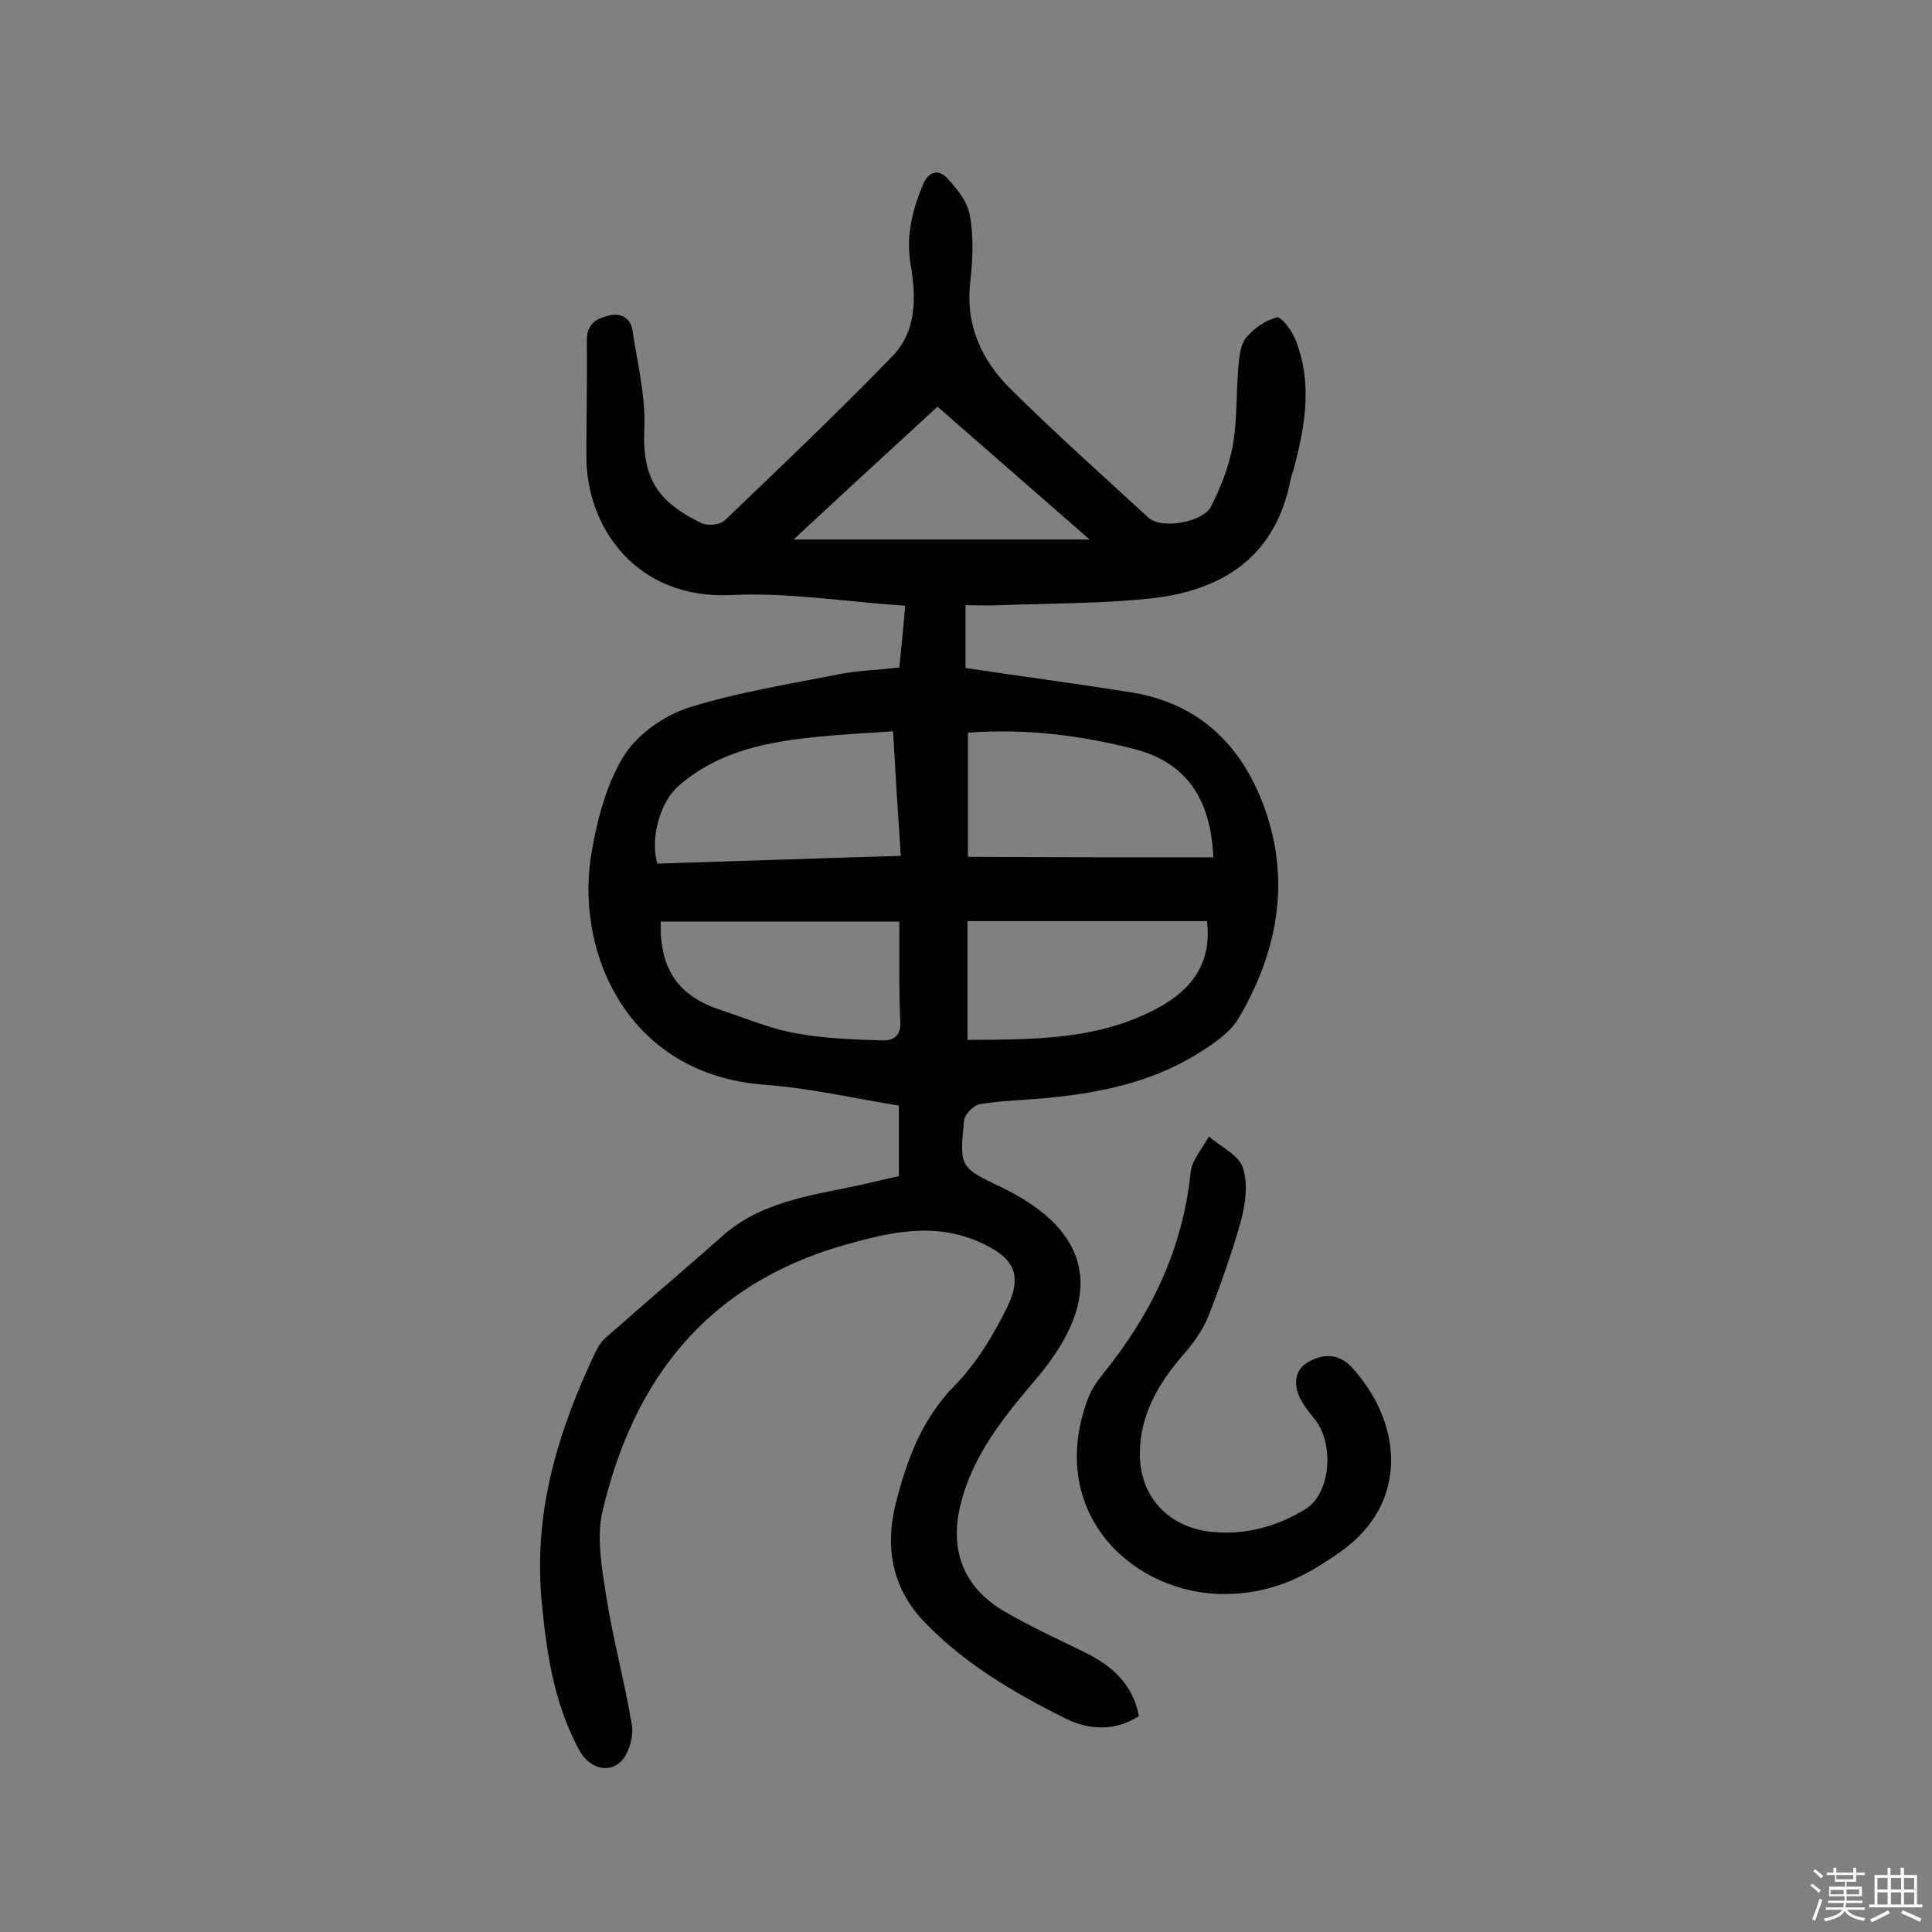 <svg enable-background="new 0 0 400 400" viewBox="0 0 400 400" xmlns="http://www.w3.org/2000/svg"><rect x="0" y="0" width="400" height="400" fill="#808080" stroke="none"/><path d="m374.8 390.4.4-.4c.7.5 1.3 1 1.8 1.4l-.5.5c-.5-.6-1.1-1.1-1.7-1.5zm1 7.3-.6-.3c.5-1.4 1.1-2.8 1.5-4.3.2.1.4.2.6.3-.5 1.3-1 2.8-1.5 4.3zm-.4-10.3.4-.4c.4.3 1 .8 1.7 1.4l-.5.5c-.4-.5-1-1-1.6-1.5zm2.5.3h1.7v-1h.6v1h3.5v-1h.6v1h1.8v.5h-1.8v1.4h-2v1h3.2v2h-3.2v.9h3.3v.5h-3.4c0 .3-.1.6-.1.9h4v.5h-3.7c.7.9 1.9 1.5 3.8 1.7-.1.2-.2.4-.3.6-2.1-.4-3.5-1.1-4-2.1-.4 1-1.8 1.7-4 2.2-.1-.2-.2-.4-.3-.6 2.1-.4 3.4-1 3.8-1.8h-3.4v-.5h3.6c.1-.3.1-.6.2-.9h-3.3v-.5h3.4c0-.3 0-.6 0-.9h-3.2v-2h3.3v-1h-2.1v-1.4h-1.7v-.5zm1.1 3.5v1h2.7c0-.3 0-.4 0-.4 0-.1 0-.2 0-.2 0-.1 0-.2 0-.3h-2.7zm1.2-3v.9h3.5v-.9zm4.7 3h-2.6v.6.4h2.6z" fill="#fbfafc"/><path d="m393.6 386.7h.6v1.5h2.7v6.1h1.1v.6h-11v-.6h1.1v-6.1h2.7v-1.5h.6v1.5h2.1v-1.5zm-2.7 8.8.4.6c-1.2.6-2.5 1.3-3.8 1.9-.1-.2-.2-.4-.3-.6 1.2-.6 2.5-1.2 3.7-1.9zm-2.2-6.7v2.4h2.1v-2.4zm0 3v2.5h2.1v-2.5zm2.8-3v2.4h2.1v-2.4zm0 3v2.5h2.1v-2.5zm6 6.1c-1.4-.7-2.7-1.3-3.9-1.8l.3-.6c1.5.6 2.7 1.2 3.9 1.7zm-1.2-9.1h-2.1v2.4h2.1zm-2.1 3v2.5h2.1v-2.5z" fill="#fbfafc"/><g fill="#010000"><path d="m186.1 243.5c0-5 0-9.5 0-14.6-9.2-1.5-18.4-3.6-27.6-4.3-29-2-39.8-28.2-35.9-48.8 1.2-6.7 3.1-13.8 6.7-19.5 2.8-4.4 8.3-8.2 13.3-9.8 10.2-3.2 21-4.9 31.6-7 3.8-.7 7.7-.8 12-1.3.4-4 .8-7.8 1.2-12.8-12.3-.8-24.3-2.8-36.1-2.2-19.3.9-30-13.7-29.9-29 0-7.9.2-15.8.1-23.8 0-3.3 1.9-4.5 4.7-5.1s4.5.9 4.8 3.4c1 6.7 2.7 13.4 2.4 20-.5 10.6 3 15.3 11.8 19.6 1.3.6 3.9.4 4.9-.6 11.7-11.2 23.5-22.4 34.8-34.1 4.8-5 4.8-11.9 3.7-18.4-1.1-6.1.2-11.5 2.5-17 1.1-2.7 3.2-3.2 4.9-1.4 2.1 2.2 4.3 4.9 4.8 7.8.8 4.4.6 9.1.1 13.6-1.1 9 2.3 16.4 8.4 22.4 9.2 9.1 18.9 17.8 28.5 26.6 2.6 2.4 11.2 1 12.9-2.3 2-3.9 3.7-8.2 4.5-12.5 1-5.4.7-11 1.2-16.5.2-2.1.4-4.5 1.6-6 1.6-1.9 4-3.6 6.4-4.2.8-.2 3.1 2.7 3.8 4.6 3.5 8.7 2.1 17.5-.2 26.2-.2.9-.6 1.8-.8 2.8-3.1 16-14.1 23-29 24.6-10.3 1.1-20.7 1-31.1 1.4-2.3.1-4.5 0-7.2 0v13c11.3 1.7 22.7 3.2 34 5 15 2.3 23.9 11.8 28.4 25.4 4.8 14.7 1.9 28.9-5.8 42-1.9 3.3-5.7 5.7-9.1 7.8-9.6 5.8-20.4 7.9-31.5 8.9-4.4.4-8.8.5-13 1.2-1.3.2-3.2 2.1-3.3 3.4-1 9.8-.8 9.7 7.9 13.9 18.6 9 21.5 22.5 7.1 39.5-6.8 8-13.3 15.9-15.8 26.4-2.2 9.4.8 16.9 9.1 21.8 5.5 3.2 11.2 5.8 16.9 8.6 5.4 2.7 9.7 6.4 11 13.1-5 3.2-10.3 2.9-15.2.5-10.8-5.4-21.2-11.5-29.5-20.3-6.5-6.9-7.9-15.4-5.6-24.4s5.4-17.4 12.3-24.4c4.4-4.5 7.9-10.3 10.7-16 3.3-6.8 1.4-10.3-5.4-13.4-9.6-4.4-18.9-2.2-28.4.5-28.2 8.1-43.6 27.7-50 55.3-1.2 5.4-.1 11.6.8 17.3 1.4 8.9 3.8 17.7 5.3 26.6.4 2.3-.4 5.4-1.8 7.2-2.5 3.2-7 2.1-9.1-1.9-5.3-9.8-6.8-20.4-7.8-31.3-1.6-18.3 3.5-34.9 11.2-51.1.5-1.1 1.3-2.3 2.3-3.1 8-7.1 16.2-14 24.2-21.1 8.5-7.4 19.4-8.3 29.8-10.7 2-.5 4-.9 6.5-1.5zm65.1-66c-.5-12.3-5.8-19.7-16.3-22.4-11.2-2.9-22.7-4.3-34.5-3.4v25.7c17 .1 33.7.1 50.8.1zm-66.3-26.1c-5.5.4-10.3.6-15.1 1.1-10.6 1-20.9 2.9-29.3 10.2-3.7 3.2-6 10.7-4.4 16.1 16.5-.5 33.2-1.1 50.4-1.6-.6-8.7-1.1-16.9-1.6-25.8zm15.4 63.9c13.7-.1 27 .1 39.4-6.6 7.2-3.9 11.2-9.4 10.2-18-16.5 0-32.9 0-49.6 0zm-14.1-24.5c-16.9 0-33.2 0-49.4 0-.3 9.6 3.5 15.3 12.1 18.2 5.2 1.7 10.3 3.9 15.7 4.9 5.8 1.1 11.8 1.3 17.8 1.5 1.9.1 4.1-.4 4-3.6-.3-6.8-.2-13.6-.2-21zm7.9-106.6c-10 9.2-19.6 18-29.8 27.5h61.3c-11-9.6-21.1-18.4-31.5-27.5z"/><path d="m251.8 330c-18.5-1-35-17.6-26.6-40.3.7-1.9 1.9-3.7 3.2-5.3 9.9-12.2 16.5-25.8 18.1-41.7.3-2.6 2.5-5 3.8-7.4 2.4 2.1 6.1 3.8 7 6.4 1.1 3.2.6 7.3-.3 10.8-1.9 6.8-4.3 13.6-6.9 20.2-1.2 2.9-3.2 5.6-5.3 8-5 5.8-8.7 12.2-8.8 20-.2 9.1 6 15.7 15.2 16.5 6.9.6 13.2-1.2 19-4.7 5.1-3 6.2-13 2.2-18.4-.9-1.2-1.9-2.3-2.6-3.5-1.9-2.9-2.2-6.4.6-8.3 2.7-1.8 6.3-2.5 9.3.6 10.6 11.4 12.3 28.2-2.2 38.4-7.2 5.1-14.6 9.1-25.7 8.7z"/></g></svg>